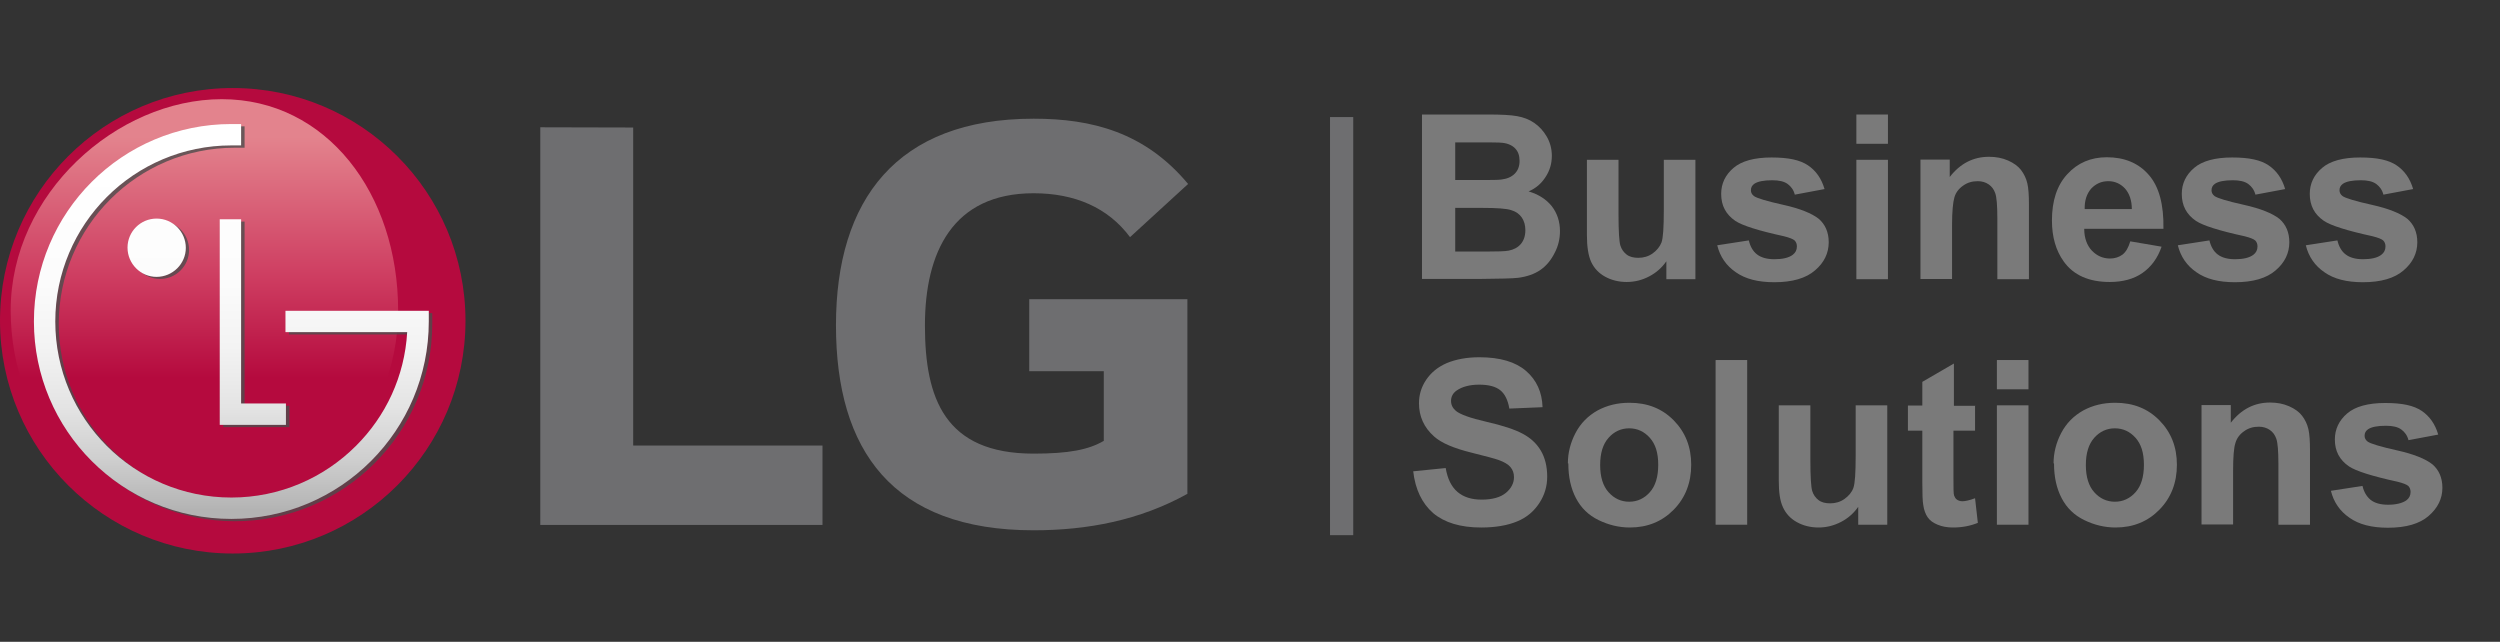 <?xml version="1.0" encoding="UTF-8"?>
<svg xmlns="http://www.w3.org/2000/svg" xmlns:xlink="http://www.w3.org/1999/xlink" id="Layer_1" version="1.1" viewBox="0 0 107.63 27.63">
  <rect x="0" y="0" width="107.63" height="27.63" fill="#333333" stroke="none"/>
  <defs>
    <style>
      .st0 {
        fill: url(#linear-gradient1);
      }

      .st1 {
        fill: #4d4d4d;
        isolation: isolate;
        opacity: .8;
      }

      .st2 {
        fill: #6e6e70;
      }

      .st3 {
        fill: #b50a3e;
      }

      .st4 {
        fill: url(#linear-gradient);
      }

      .st5 {
        fill: #7a7a7a;
      }
    </style>
    <linearGradient id="linear-gradient" x1="-807.03" y1="498.1" x2="-807.03" y2="496.14" gradientTransform="translate(7515.12 4637.16) scale(9.3 -9.3)" gradientUnits="userSpaceOnUse">
      <stop offset=".06" stop-color="#e3838d"></stop>
      <stop offset=".39" stop-color="#ce3d61"></stop>
      <stop offset=".63" stop-color="#b50a3e"></stop>
    </linearGradient>
    <linearGradient id="linear-gradient1" x1="-806.9" y1="497.98" x2="-806.9" y2="496.15" gradientTransform="translate(7515.12 4637.16) scale(9.3 -9.3)" gradientUnits="userSpaceOnUse">
      <stop offset=".08" stop-color="#fff"></stop>
      <stop offset=".35" stop-color="#fcfcfc"></stop>
      <stop offset=".53" stop-color="#f3f3f3"></stop>
      <stop offset=".68" stop-color="#e4e4e4"></stop>
      <stop offset=".81" stop-color="#cfcfcf"></stop>
      <stop offset=".94" stop-color="#b4b4b4"></stop>
      <stop offset=".94" stop-color="#b3b3b3"></stop>
    </linearGradient>
  </defs>
  <g>
    <circle class="st3" cx="10.02" cy="13.81" r="10.02"></circle>
    <path class="st4" d="M17.14,13.36c0,5.02-4.02,9.09-8.53,9.09S.46,18.38.46,13.36,5.04,4.27,9.55,4.27s7.59,4.07,7.59,9.09Z"></path>
    <path class="st1" d="M12.44,13.48v.92h5.24c-.11,1.91-.93,3.63-2.21,4.9-1.37,1.37-3.27,2.22-5.36,2.22s-3.99-.85-5.36-2.22c-1.37-1.37-2.22-3.27-2.22-5.36s.85-3.99,2.22-5.36c1.37-1.37,3.27-2.22,5.36-2.22h.42v-.92h-.42c-4.69,0-8.5,3.8-8.5,8.5,0,4.69,3.8,8.5,8.5,8.5,4.69,0,8.5-3.8,8.5-8.5v-.46h-6.17ZM5.64,10.76c0,.69.56,1.25,1.25,1.25s1.25-.56,1.25-1.25c0-.69-.56-1.25-1.26-1.25-.69,0-1.25.56-1.25,1.25h0ZM9.61,9.54v8.85h2.85v-.92h-1.93v-7.93s-.92,0-.92,0Z"></path>
    <path class="st0" d="M12.29,13.38v.92h5.24c-.11,1.91-.93,3.63-2.21,4.9-1.37,1.37-3.27,2.22-5.36,2.22s-3.99-.85-5.36-2.22c-1.37-1.37-2.22-3.27-2.22-5.36s.85-3.99,2.22-5.36c1.37-1.37,3.27-2.22,5.36-2.22h.42v-.92h-.42c-4.69,0-8.5,3.8-8.5,8.5,0,4.69,3.8,8.5,8.5,8.5,4.69,0,8.5-3.8,8.5-8.5v-.46h-6.17ZM5.49,10.66c0,.69.56,1.26,1.25,1.26.69,0,1.26-.56,1.26-1.25h0c0-.69-.56-1.26-1.26-1.26-.69,0-1.25.56-1.25,1.25ZM9.46,9.44v8.85h2.85v-.92h-1.93v-7.93s-.92,0-.92,0Z"></path>
  </g>
  <g>
    <path class="st2" d="M51.12,21.26c-2.05,1.14-4.3,1.57-6.62,1.57-6.08,0-8.51-3.44-8.51-8.83s2.61-8.89,8.51-8.89c2.5,0,4.79.58,6.65,2.81l-2.5,2.29c-.95-1.28-2.39-1.89-4.15-1.89-3.49,0-4.68,2.55-4.68,5.69s.85,5.52,4.68,5.52c1.52,0,2.37-.17,3.02-.55v-3h-3.21v-3.1h6.81v8.4h0Z"></path>
    <polygon class="st2" points="23.26 5.48 23.26 22.6 35.41 22.6 35.41 19.18 27.26 19.18 27.26 5.49 23.26 5.48"></polygon>
  </g>
  <rect class="st2" x="57.26" y="5.04" width="1" height="18"></rect>
  <g>
    <path class="st5" d="M61.22,4.93h2.84c.56,0,.98.02,1.25.07.28.05.52.14.74.29.22.15.4.35.54.59s.22.52.22.83c0,.33-.09.64-.27.91-.18.28-.42.49-.73.62.43.13.76.34,1,.64.23.3.35.66.35,1.07,0,.32-.07.64-.23.94-.15.3-.35.55-.61.73-.26.18-.58.29-.96.34-.24.03-.81.04-1.73.05h-2.41v-7.09ZM62.65,6.11v1.64h.94c.56,0,.9,0,1.04-.02.25-.03.44-.11.58-.25.14-.14.21-.32.21-.55s-.06-.4-.18-.53-.3-.22-.54-.25c-.14-.02-.55-.02-1.23-.02h-.82ZM62.65,8.93v1.9h1.32c.52,0,.84-.01.98-.04.21-.04.39-.13.52-.28.13-.15.2-.35.2-.6,0-.21-.05-.39-.15-.54-.1-.15-.25-.26-.45-.32-.2-.07-.62-.1-1.27-.1h-1.16Z"></path>
    <path class="st5" d="M71.74,12.02v-.77c-.19.27-.43.49-.74.65-.3.16-.63.24-.97.24s-.66-.08-.93-.23-.47-.36-.6-.64c-.12-.27-.18-.65-.18-1.14v-3.25h1.36v2.36c0,.72.03,1.17.08,1.33.05.16.14.29.27.39s.3.14.5.14c.23,0,.44-.06.62-.19.18-.13.31-.29.38-.47.07-.19.1-.65.1-1.39v-2.17h1.36v5.14h-1.26Z"></path>
    <path class="st5" d="M73.93,10.56l1.36-.21c.06.26.18.47.35.6.18.14.43.21.75.21.35,0,.62-.06.79-.19.12-.09.18-.21.18-.36,0-.1-.03-.19-.1-.26-.07-.06-.22-.12-.46-.18-1.1-.24-1.79-.46-2.09-.66-.41-.28-.61-.66-.61-1.16,0-.45.18-.82.53-1.12.35-.3.9-.45,1.64-.45s1.23.11,1.57.34.58.57.71,1.02l-1.28.24c-.05-.2-.16-.35-.31-.46s-.37-.16-.66-.16c-.36,0-.62.05-.77.15-.1.07-.15.16-.15.28,0,.1.04.18.13.25.12.09.55.22,1.27.38s1.23.37,1.52.6c.28.24.43.58.43,1.01,0,.47-.2.88-.59,1.21-.39.34-.98.51-1.75.51-.7,0-1.25-.14-1.66-.43-.41-.28-.68-.67-.8-1.16Z"></path>
    <path class="st5" d="M79.92,6.19v-1.26h1.36v1.26h-1.36ZM79.92,12.02v-5.14h1.36v5.14h-1.36Z"></path>
    <path class="st5" d="M87.35,12.02h-1.36v-2.62c0-.55-.03-.91-.09-1.08s-.15-.29-.28-.38c-.13-.09-.29-.14-.47-.14-.24,0-.45.06-.63.19-.19.13-.32.3-.38.51s-.1.61-.1,1.18v2.33h-1.36v-5.14h1.26v.75c.45-.58,1.01-.87,1.69-.87.3,0,.57.05.82.16.25.11.44.25.56.41.13.17.22.36.27.57.05.21.07.52.07.91v3.19Z"></path>
    <path class="st5" d="M91.71,10.39l1.35.23c-.17.5-.45.87-.82,1.13s-.85.39-1.41.39c-.89,0-1.56-.29-1.98-.88-.34-.47-.51-1.06-.51-1.77,0-.85.22-1.52.67-2,.44-.48,1.01-.72,1.69-.72.76,0,1.37.25,1.81.76.44.5.65,1.28.63,2.32h-3.41c0,.4.12.72.33.94.21.22.47.34.78.34.21,0,.39-.06.54-.17.15-.12.25-.3.33-.56ZM91.78,9.01c0-.39-.11-.69-.3-.9-.19-.2-.43-.31-.71-.31-.3,0-.54.11-.74.32-.19.22-.29.51-.28.88h2.03Z"></path>
    <path class="st5" d="M93.76,10.56l1.36-.21c.06.26.18.47.35.6.18.14.43.21.75.21.35,0,.62-.06.79-.19.12-.09.18-.21.18-.36,0-.1-.03-.19-.1-.26-.07-.06-.22-.12-.46-.18-1.1-.24-1.79-.46-2.09-.66-.41-.28-.61-.66-.61-1.16,0-.45.18-.82.53-1.12.35-.3.9-.45,1.64-.45s1.23.11,1.57.34.58.57.71,1.02l-1.28.24c-.05-.2-.16-.35-.31-.46s-.37-.16-.66-.16c-.36,0-.62.05-.77.15-.1.07-.15.16-.15.28,0,.1.04.18.13.25.12.09.55.22,1.27.38s1.23.37,1.52.6c.28.24.43.58.43,1.01,0,.47-.2.88-.59,1.21-.39.34-.98.51-1.75.51-.7,0-1.25-.14-1.66-.43-.41-.28-.68-.67-.8-1.16Z"></path>
    <path class="st5" d="M99.27,10.56l1.36-.21c.06.26.18.47.35.6.18.14.43.21.75.21.35,0,.62-.06.79-.19.12-.09.18-.21.18-.36,0-.1-.03-.19-.1-.26-.07-.06-.22-.12-.46-.18-1.1-.24-1.79-.46-2.09-.66-.41-.28-.61-.66-.61-1.16,0-.45.18-.82.53-1.12.35-.3.9-.45,1.64-.45s1.23.11,1.57.34.58.57.71,1.02l-1.28.24c-.05-.2-.16-.35-.31-.46s-.37-.16-.66-.16c-.36,0-.62.05-.77.15-.1.07-.15.16-.15.28,0,.1.04.18.13.25.12.09.55.22,1.27.38s1.23.37,1.52.6c.28.24.43.58.43,1.01,0,.47-.2.88-.59,1.21-.39.34-.98.51-1.75.51-.7,0-1.25-.14-1.66-.43-.41-.28-.68-.67-.8-1.16Z"></path>
    <path class="st5" d="M60.85,20.29l1.39-.14c.08.47.25.81.51,1.03.26.22.6.33,1.04.33.46,0,.81-.1,1.04-.29.23-.19.35-.42.35-.68,0-.17-.05-.31-.15-.43-.1-.12-.27-.22-.52-.31-.17-.06-.55-.16-1.15-.31-.77-.19-1.31-.42-1.62-.7-.44-.39-.65-.87-.65-1.43,0-.36.1-.7.31-1.01s.5-.55.89-.72c.39-.16.85-.25,1.4-.25.89,0,1.56.2,2.01.59.45.39.69.91.71,1.56l-1.43.06c-.06-.36-.19-.63-.39-.79s-.5-.24-.91-.24-.74.09-.98.26c-.15.11-.23.26-.23.44,0,.17.07.31.21.43.18.15.62.31,1.32.47s1.21.33,1.55.51.6.42.78.72.28.68.28,1.13c0,.41-.11.79-.34,1.14-.23.35-.54.62-.96.79-.41.17-.93.26-1.54.26-.9,0-1.58-.21-2.07-.62-.48-.42-.77-1.02-.86-1.81Z"></path>
    <path class="st5" d="M67.5,19.95c0-.45.11-.89.33-1.31.22-.42.54-.74.95-.97.41-.22.86-.33,1.37-.33.78,0,1.41.25,1.91.76.5.51.75,1.14.75,1.91s-.25,1.42-.75,1.93c-.5.51-1.13.77-1.89.77-.47,0-.92-.11-1.35-.32s-.75-.52-.97-.94-.33-.91-.33-1.5ZM68.89,20.02c0,.51.12.9.36,1.17.24.27.54.41.89.41s.65-.14.89-.41c.24-.27.36-.66.36-1.18s-.12-.89-.36-1.16c-.24-.27-.54-.41-.89-.41s-.65.14-.89.41c-.24.27-.36.66-.36,1.17Z"></path>
    <path class="st5" d="M73.86,22.59v-7.09h1.36v7.09h-1.36Z"></path>
    <path class="st5" d="M80,22.59v-.77c-.19.27-.43.49-.74.65s-.63.24-.97.24-.66-.08-.93-.23c-.27-.15-.47-.36-.6-.64s-.18-.65-.18-1.14v-3.25h1.36v2.36c0,.72.03,1.17.08,1.33.05.16.14.29.27.39.13.1.3.14.5.14.23,0,.44-.06.62-.19s.31-.28.38-.47.1-.65.1-1.39v-2.17h1.36v5.14h-1.26Z"></path>
    <path class="st5" d="M85.03,17.46v1.08h-.93v2.07c0,.42,0,.66.03.73s.06.13.12.17.14.07.23.07c.13,0,.31-.04.55-.13l.12,1.06c-.32.13-.67.2-1.07.2-.25,0-.47-.04-.66-.12-.2-.08-.34-.19-.43-.32s-.16-.31-.19-.53c-.03-.16-.04-.48-.04-.96v-2.24h-.62v-1.08h.62v-1.02l1.36-.79v1.82h.93Z"></path>
    <path class="st5" d="M85.97,16.76v-1.26h1.36v1.26h-1.36ZM85.97,22.59v-5.14h1.36v5.14h-1.36Z"></path>
    <path class="st5" d="M88.41,19.95c0-.45.11-.89.33-1.31.22-.42.54-.74.95-.97.41-.22.86-.33,1.37-.33.78,0,1.41.25,1.91.76.5.51.75,1.14.75,1.91s-.25,1.42-.75,1.93c-.5.51-1.13.77-1.89.77-.47,0-.92-.11-1.35-.32s-.75-.52-.97-.94-.33-.91-.33-1.5ZM89.8,20.02c0,.51.12.9.36,1.17.24.27.54.41.89.41s.65-.14.89-.41c.24-.27.36-.66.36-1.18s-.12-.89-.36-1.16c-.24-.27-.54-.41-.89-.41s-.65.14-.89.41c-.24.27-.36.66-.36,1.17Z"></path>
    <path class="st5" d="M99.45,22.59h-1.36v-2.62c0-.55-.03-.91-.09-1.08s-.15-.29-.28-.38-.29-.14-.47-.14c-.24,0-.45.06-.63.19-.19.13-.32.3-.38.51-.07.21-.1.61-.1,1.18v2.33h-1.36v-5.14h1.26v.76c.45-.58,1.01-.87,1.69-.87.3,0,.57.05.82.16.25.11.44.25.56.41.13.17.22.36.27.57.05.21.07.52.07.91v3.19Z"></path>
    <path class="st5" d="M100.35,21.13l1.36-.21c.06.26.18.46.35.6.18.14.43.21.75.21.35,0,.62-.07.79-.19.12-.09.18-.21.18-.36,0-.1-.03-.19-.1-.26-.07-.06-.22-.12-.46-.18-1.1-.24-1.79-.46-2.09-.66-.41-.28-.61-.66-.61-1.16,0-.44.18-.82.53-1.12.35-.3.9-.45,1.64-.45s1.23.11,1.57.34.58.57.71,1.02l-1.28.24c-.05-.2-.16-.35-.31-.46s-.37-.16-.66-.16c-.36,0-.62.05-.77.15-.1.07-.15.16-.15.28,0,.1.04.18.13.25.12.09.55.22,1.27.38.72.16,1.23.37,1.52.6.28.24.43.58.43,1.01,0,.47-.2.87-.59,1.21-.39.34-.98.51-1.75.51-.7,0-1.25-.14-1.66-.43-.41-.28-.68-.67-.8-1.16Z"></path>
  </g>
</svg>
